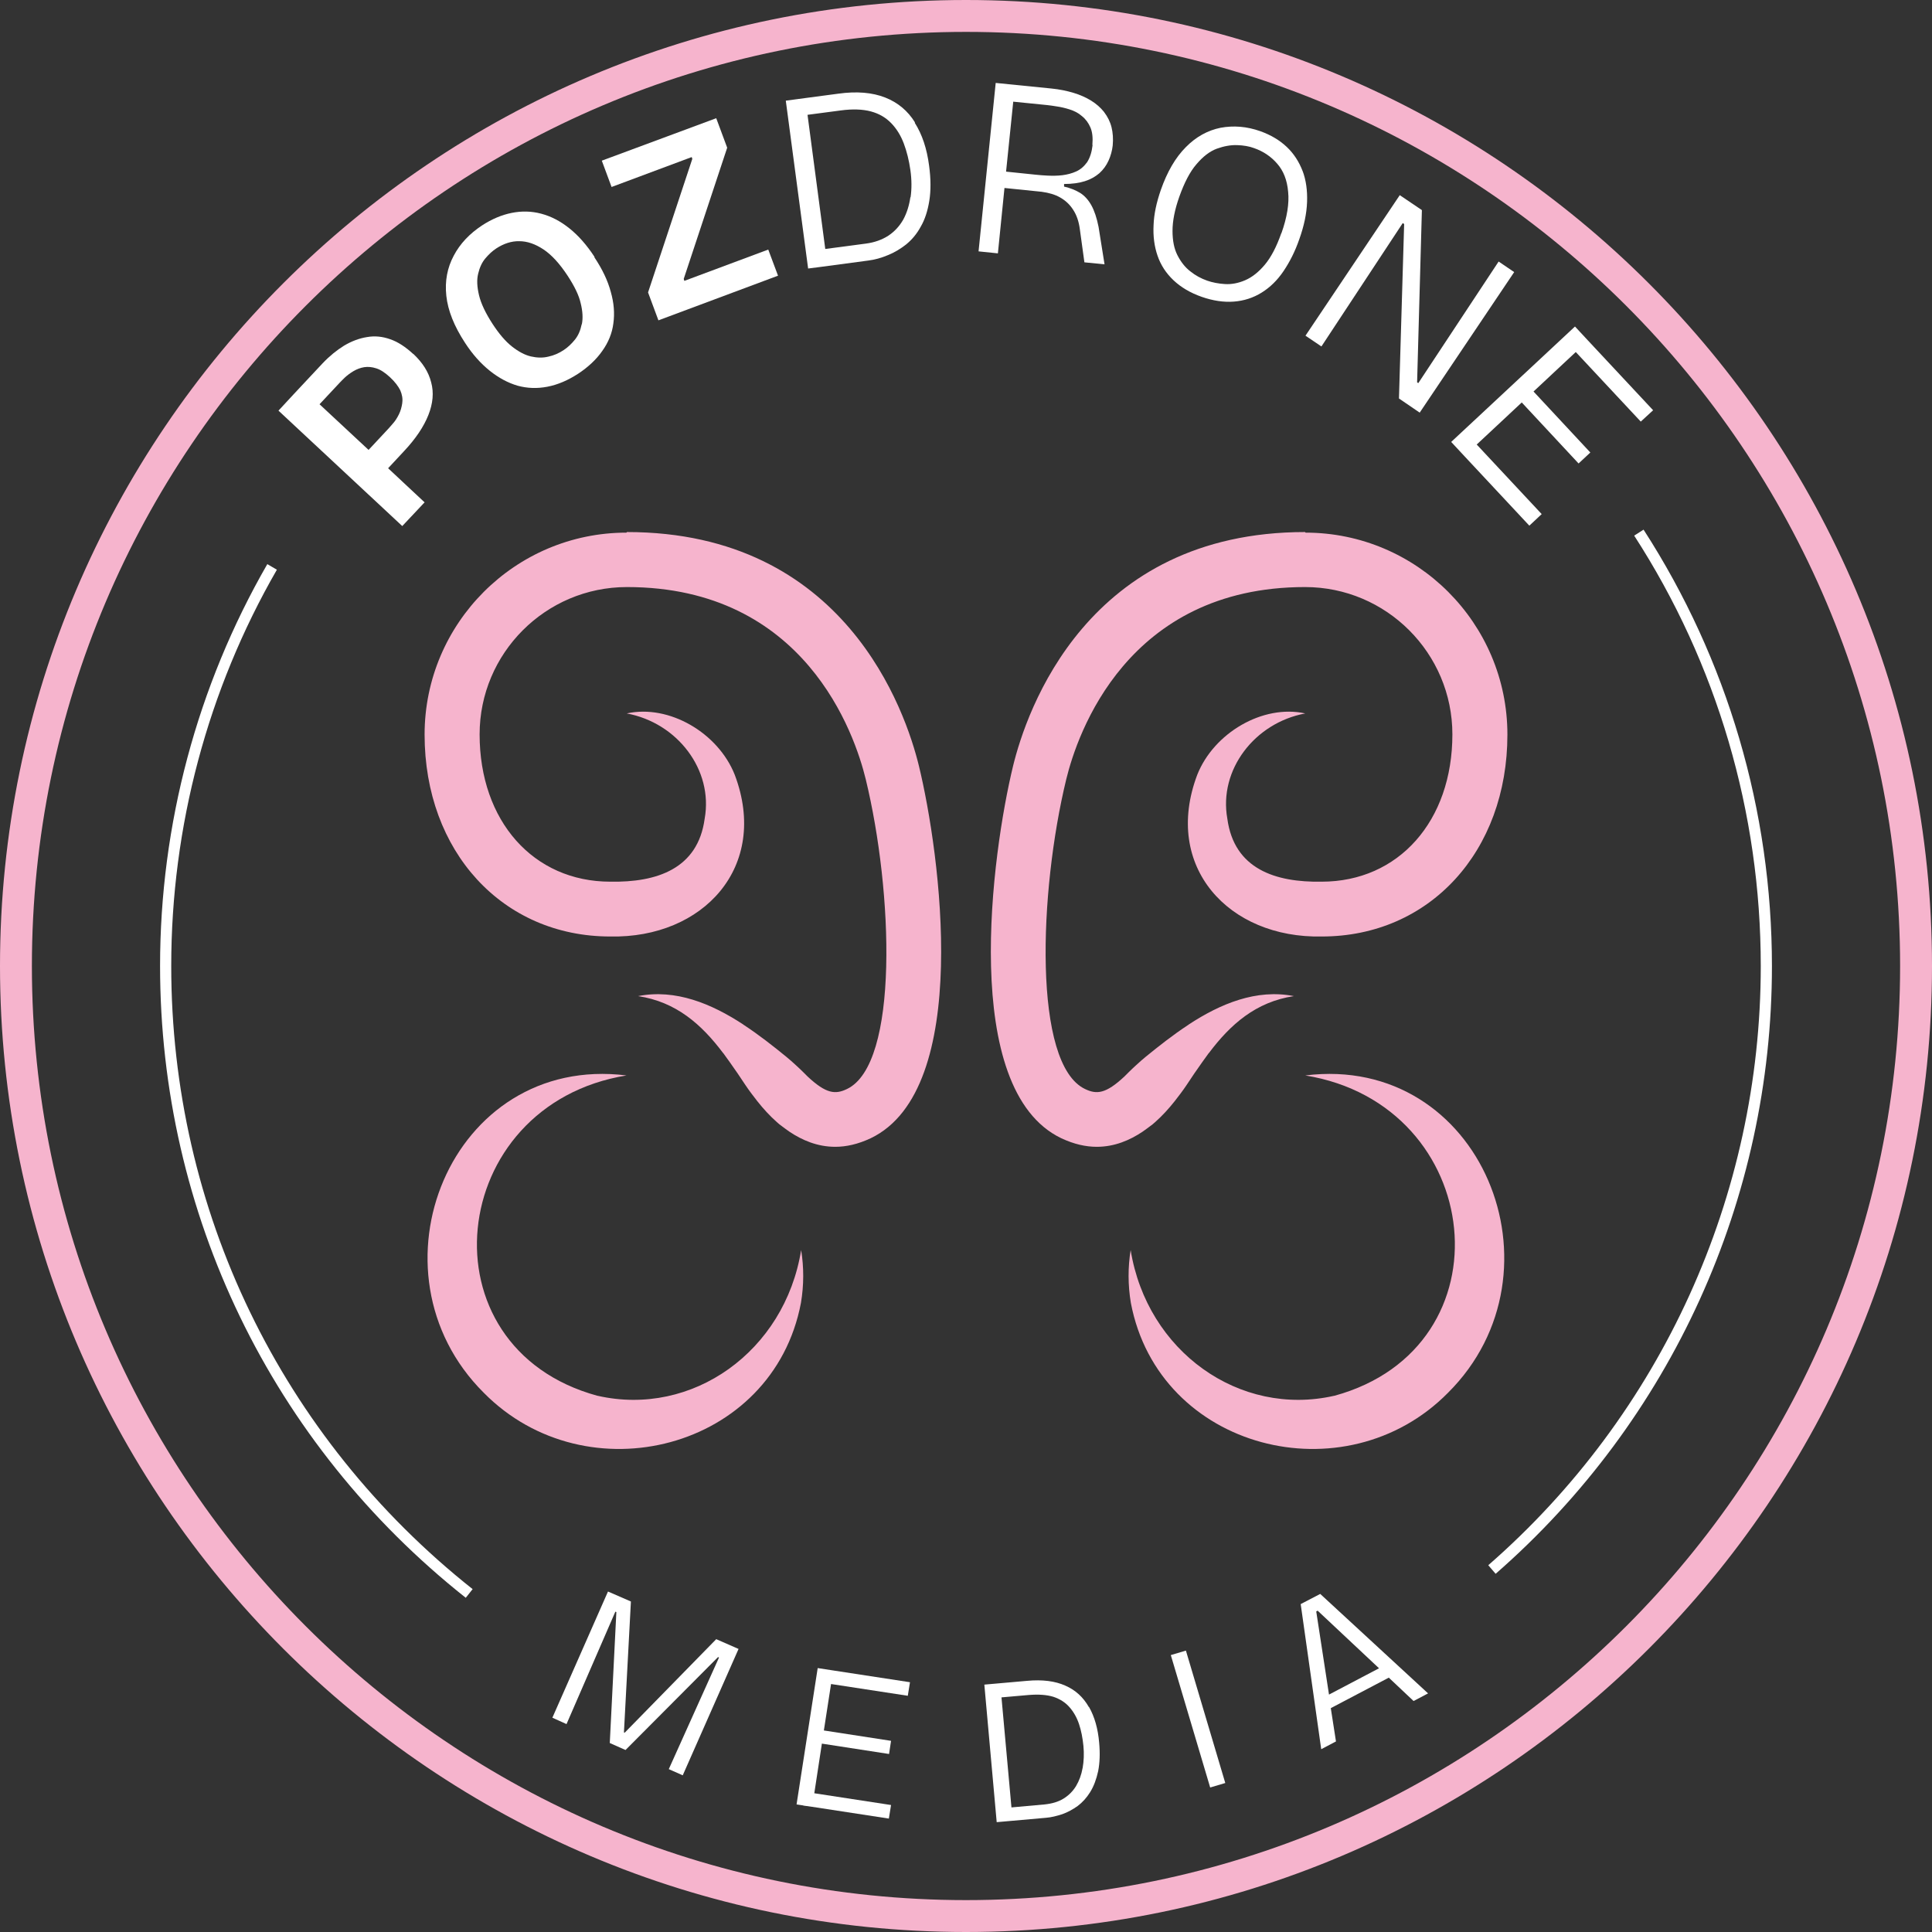 <?xml version="1.0" encoding="UTF-8"?>
<svg id="Warstwa_1" data-name="Warstwa 1" xmlns="http://www.w3.org/2000/svg" viewBox="0 0 96.92 96.92"><rect x="0" y="0" width="96.92" height="96.92" fill="#333333" stroke="none"/>
  <defs>
    <style>
      .cls-1 {
        fill: #fff;
      }

      .cls-2 {
        fill: #f6b4cd;
      }
    </style>
  </defs>
  <g>
    <path class="cls-2" d="M29.97,70.02c-8.9-2.43-7.6-14.6,1.46-16.07-8.83-1.1-13.26,9.85-7.16,15.92,5.16,5.23,14.51,2.87,15.91-4.51.15-.89.15-1.79.01-2.65-.82,5.08-5.46,8.39-10.21,7.31Z"/>
    <path class="cls-2" d="M31.43,26.72c-5.59,0-10.13,4.55-10.13,10.13,0,5.87,3.91,10.13,9.31,10.13h0c4.67.1,7.99-3.5,6.25-8.11-.83-2.1-3.29-3.55-5.42-3.08,2.54.47,4.35,2.83,3.91,5.28-.34,2.53-2.42,3.2-4.73,3.16h0s0,0,0,0c-3.86,0-6.56-3.04-6.56-7.39,0-4.07,3.31-7.39,7.39-7.39,8.94,0,11.43,7.38,11.98,9.64,1.37,5.64,1.68,14.29-.94,15.54-.58.28-1.04.25-1.98-.63h0s-.03-.03-.04-.04c-.06-.06-.12-.12-.18-.18-.12-.12-.24-.23-.37-.35h0c-.15-.14-.31-.28-.48-.42-.65-.53-1.36-1.09-2.12-1.59-.01,0-.03-.02-.04-.03-1.59-1.04-3.39-1.79-5.27-1.42,1.92.29,3.19,1.43,4.26,2.85,0,0,0,0,.01.01.02.02.04.05.06.08.08.11.17.23.26.36.27.38.54.77.8,1.17.18.27.38.53.59.8h0c.3.38.63.74.98,1.05.09.08.17.15.26.21.12.09.24.18.37.27.64.43,1.41.76,2.3.76.55,0,1.14-.13,1.78-.43,5.11-2.45,3.48-14.3,2.42-18.67-.67-2.75-3.7-11.74-14.65-11.74Z"/>
    <path class="cls-2" d="M66.94,70.02c8.9-2.43,7.6-14.6-1.46-16.07,8.83-1.1,13.26,9.85,7.16,15.92-5.16,5.23-14.51,2.87-15.91-4.51-.15-.89-.15-1.79-.01-2.65.82,5.08,5.46,8.39,10.21,7.31Z"/>
    <path class="cls-2" d="M65.49,26.72c5.59,0,10.13,4.55,10.13,10.13,0,5.87-3.91,10.13-9.31,10.13h0c-4.67.1-7.99-3.5-6.25-8.11.83-2.1,3.29-3.55,5.42-3.08-2.54.47-4.35,2.83-3.91,5.28.34,2.53,2.42,3.2,4.73,3.16h0s0,0,0,0c3.86,0,6.56-3.04,6.56-7.39,0-4.07-3.31-7.39-7.39-7.39-8.94,0-11.43,7.38-11.98,9.64-1.37,5.64-1.68,14.29.94,15.54.58.28,1.04.25,1.98-.63h0s.03-.03.04-.04c.06-.06.12-.12.18-.18.12-.12.24-.23.37-.35h0c.15-.14.31-.28.48-.42.65-.53,1.36-1.09,2.12-1.59.01,0,.03-.02.04-.03,1.59-1.04,3.39-1.79,5.27-1.42-1.92.29-3.19,1.43-4.26,2.85,0,0,0,0-.01.01-.02.02-.04.05-.06.08-.08.11-.17.23-.26.36-.27.38-.54.77-.8,1.17-.18.27-.38.53-.59.8h0c-.3.38-.63.74-.98,1.05-.09.08-.17.15-.26.21-.12.09-.24.18-.37.27-.64.43-1.41.76-2.3.76-.55,0-1.14-.13-1.78-.43-5.11-2.45-3.48-14.3-2.42-18.67.67-2.75,3.7-11.74,14.65-11.74Z"/>
  </g>
  <path class="cls-2" d="M48.46,96.92C21.74,96.92,0,75.18,0,48.46S21.74,0,48.46,0s48.46,21.74,48.46,48.46-21.74,48.46-48.46,48.46ZM48.46,1.6C22.62,1.6,1.6,22.62,1.6,48.46s21.02,46.86,46.86,46.86,46.86-21.02,46.86-46.86S74.3,1.6,48.46,1.6Z"/>
  <path class="cls-1" d="M75.02,78.94l-.36-.42c8.69-7.58,13.67-18.54,13.67-30.06,0-7.69-2.19-15.16-6.35-21.59l.47-.3c4.21,6.52,6.44,14.1,6.44,21.9,0,11.68-5.05,22.79-13.86,30.48Z"/>
  <path class="cls-1" d="M23.36,80.15c-9.74-7.72-15.33-19.28-15.33-31.69,0-7.08,1.86-14.05,5.38-20.16l.48.28c-3.47,6.02-5.3,12.89-5.3,19.88,0,12.25,5.51,23.64,15.12,31.26l-.35.44Z"/>
  <g>
    <path class="cls-1" d="M20.72,17.75c-.38-.35-.76-.6-1.14-.73-.39-.14-.78-.18-1.17-.11-.39.06-.78.21-1.15.43-.37.23-.73.52-1.08.89l-1.46,1.56h0s-.75.81-.75.81l6.21,5.79,1.12-1.19-1.83-1.71.81-.87c.58-.62.98-1.22,1.21-1.8.23-.58.28-1.13.14-1.64-.13-.52-.43-.99-.9-1.43ZM20.18,20.22c-.03.2-.08.39-.17.57-.09.18-.19.34-.32.48-.13.15-.24.28-.36.4l-.84.9-2.46-2.29,1.01-1.08c.07-.08.16-.16.27-.27.11-.1.25-.21.42-.31.17-.1.35-.17.54-.2.19-.03.4-.01.61.06.22.07.44.22.68.44.25.23.42.46.52.66.09.21.13.42.1.62Z"/>
    <path class="cls-1" d="M29.82,12.88c-.38-.58-.8-1.06-1.25-1.42-.46-.37-.93-.61-1.42-.74-.49-.13-.98-.14-1.48-.04-.5.1-1,.31-1.49.63-.62.41-1.1.91-1.42,1.52-.32.6-.45,1.27-.37,2.01.08.74.39,1.52.94,2.36.37.57.78,1.03,1.24,1.4.45.36.92.61,1.4.75.48.13.97.15,1.49.05.52-.1,1.03-.32,1.54-.65.5-.33.91-.71,1.21-1.14.31-.43.5-.9.56-1.39.07-.5.03-1.02-.13-1.58-.15-.56-.42-1.13-.82-1.73ZM29.18,16.27c-.06.3-.17.56-.34.77-.17.21-.36.39-.56.52-.24.16-.49.27-.77.33-.28.07-.57.06-.88-.01-.3-.07-.62-.24-.95-.5-.33-.26-.65-.64-.97-1.13-.35-.54-.58-1.02-.68-1.44-.1-.42-.12-.78-.04-1.09.07-.3.19-.56.36-.76.17-.2.35-.37.55-.5.37-.24.76-.37,1.15-.36.4,0,.8.14,1.21.41.41.27.82.72,1.22,1.33.34.52.56.97.65,1.37.1.4.12.75.06,1.05Z"/>
    <polygon class="cls-1" points="34.33 14.09 34.3 13.99 36.48 7.41 35.93 5.93 30.19 8.06 30.68 9.38 34.7 7.88 34.73 7.97 32.51 14.67 33.03 16.07 39.03 13.83 38.54 12.52 34.33 14.09"/>
    <path class="cls-1" d="M45.9,6.14c-.36-.58-.86-1-1.5-1.25-.64-.25-1.42-.32-2.35-.19l-1.66.22h0l-.97.13,1.12,8.42.55-.07h0s2.47-.33,2.47-.33c.32-.04.65-.13.98-.27.33-.13.64-.32.92-.54.28-.23.53-.52.73-.89.21-.36.35-.8.43-1.3.08-.5.08-1.09-.01-1.75-.11-.86-.35-1.58-.72-2.16ZM45.67,9.89c-.06.42-.18.8-.36,1.13-.19.33-.43.59-.74.8-.31.2-.68.34-1.13.4l-2.04.27-.89-6.73,1.67-.22c.59-.08,1.1-.06,1.51.05.41.11.75.31,1.02.59s.48.62.63,1.02c.15.4.26.84.33,1.33.07.49.07.95.01,1.37Z"/>
    <path class="cls-1" d="M55.38,5.61c-.17-.21-.38-.4-.64-.56-.26-.16-.55-.29-.88-.39-.33-.1-.71-.18-1.12-.22l-2.79-.28-.86,8.45.97.1.33-3.28,1.86.19c.37.05.68.14.94.29.26.15.48.35.65.62.17.26.28.58.33.96l.23,1.67,1.01.1-.3-1.88c-.09-.45-.21-.81-.36-1.08-.15-.27-.34-.48-.56-.62-.23-.14-.5-.25-.81-.32v-.13c.41,0,.75-.05,1.04-.14.29-.09.53-.23.73-.4.2-.18.35-.39.46-.63.11-.24.18-.5.21-.76.03-.33.01-.64-.06-.92-.07-.28-.2-.53-.36-.74ZM54.81,7.28c-.04.35-.13.63-.27.85-.15.21-.33.37-.55.47-.22.1-.46.16-.7.19-.25.03-.49.03-.73.02-.24-.01-.45-.03-.64-.05l-1.45-.15.36-3.51,1.69.17c.13.01.3.04.5.07.21.03.42.08.64.15.22.07.43.17.61.33.19.15.33.34.43.57.1.23.13.52.1.88Z"/>
    <path class="cls-1" d="M65.35,8.59c-.18-.47-.44-.88-.8-1.22-.36-.34-.8-.6-1.33-.79-.68-.24-1.34-.29-1.99-.17-.64.13-1.23.45-1.74.97-.52.52-.94,1.24-1.26,2.16-.21.61-.34,1.19-.36,1.75-.03.56.04,1.08.2,1.54.16.47.43.88.8,1.23.37.35.84.63,1.41.83.57.2,1.12.28,1.62.24.51-.04.97-.19,1.39-.45.42-.26.79-.62,1.1-1.08.31-.46.58-.99.79-1.6.24-.67.37-1.29.39-1.87.02-.57-.05-1.1-.23-1.57ZM64.28,11.69c-.24.69-.52,1.22-.83,1.59-.31.37-.64.63-.99.78-.35.15-.69.21-1.01.19-.33-.02-.63-.08-.89-.17-.31-.11-.59-.26-.85-.47-.26-.2-.47-.47-.64-.8-.17-.33-.25-.74-.25-1.23,0-.49.11-1.06.34-1.71.25-.7.53-1.25.86-1.63.33-.39.67-.65,1.02-.78.36-.13.7-.19,1.02-.18.32.01.61.06.85.15.46.16.85.42,1.16.78.31.35.5.82.55,1.41.06.58-.05,1.28-.34,2.09Z"/>
    <polygon class="cls-1" points="75.18 13.12 71.15 19.22 71.09 19.18 71.33 10.54 70.22 9.79 65.49 16.84 66.29 17.38 70.37 11.19 70.44 11.24 70.18 19.99 71.22 20.7 75.96 13.65 75.18 13.12"/>
    <polygon class="cls-1" points="82.31 21.15 82.93 20.58 79.67 17.09 79.67 17.09 79.01 16.38 72.8 22.17 73.46 22.88 73.46 22.88 76.72 26.37 77.34 25.79 74.08 22.3 76.34 20.19 79.19 23.25 79.78 22.7 76.93 19.64 79.05 17.66 82.31 21.15"/>
  </g>
  <g>
    <polygon class="cls-1" points="31.34 86.92 31.3 86.91 31.65 80.34 30.5 79.84 27.71 86.17 28.42 86.49 30.87 80.85 30.92 80.87 30.59 87.44 31.38 87.79 36.02 83.13 36.07 83.15 33.55 88.75 34.25 89.06 37.05 82.72 35.93 82.23 31.34 86.92"/>
    <polygon class="cls-1" points="41.8 83.8 41.02 83.68 39.96 90.52 40.29 90.57 40.29 90.57 40.31 90.58 40.74 90.64 40.74 90.64 44.59 91.23 44.7 90.55 40.85 89.96 41.23 87.47 44.6 87.99 44.7 87.33 41.33 86.81 41.69 84.48 45.54 85.07 45.65 84.39 41.8 83.8 41.8 83.8"/>
    <path class="cls-1" d="M54.62,85.63c-.28-.49-.67-.85-1.18-1.07-.51-.23-1.15-.31-1.91-.24l-1.36.12h0s-.79.07-.79.07l.62,6.9.45-.04h0s2.03-.18,2.03-.18c.26-.02.53-.09.81-.18.28-.1.53-.24.77-.41.24-.18.45-.41.63-.7.18-.29.31-.64.4-1.05.08-.41.1-.88.05-1.43-.06-.7-.23-1.3-.51-1.79ZM54.31,88.69c-.06.34-.17.64-.33.91-.16.26-.37.47-.63.63-.26.16-.57.25-.94.29l-1.67.15-.5-5.52,1.37-.12c.49-.04.9-.01,1.23.09.33.11.6.28.81.52.21.24.37.52.48.85.11.33.18.69.22,1.09.04.4.02.78-.04,1.12Z"/>
    <rect class="cls-1" x="59.71" y="82.77" width=".79" height="6.93" transform="translate(-22.09 20.71) rotate(-16.56)"/>
    <path class="cls-1" d="M70.92,85.33l.72-.38-5.41-4.99-.98.51,1.03,7.28.74-.39-.26-1.67,2.91-1.53,1.23,1.16ZM66.67,85.01l-.64-4.17.07-.04,3.08,2.89-2.51,1.32Z"/>
  </g>
</svg>